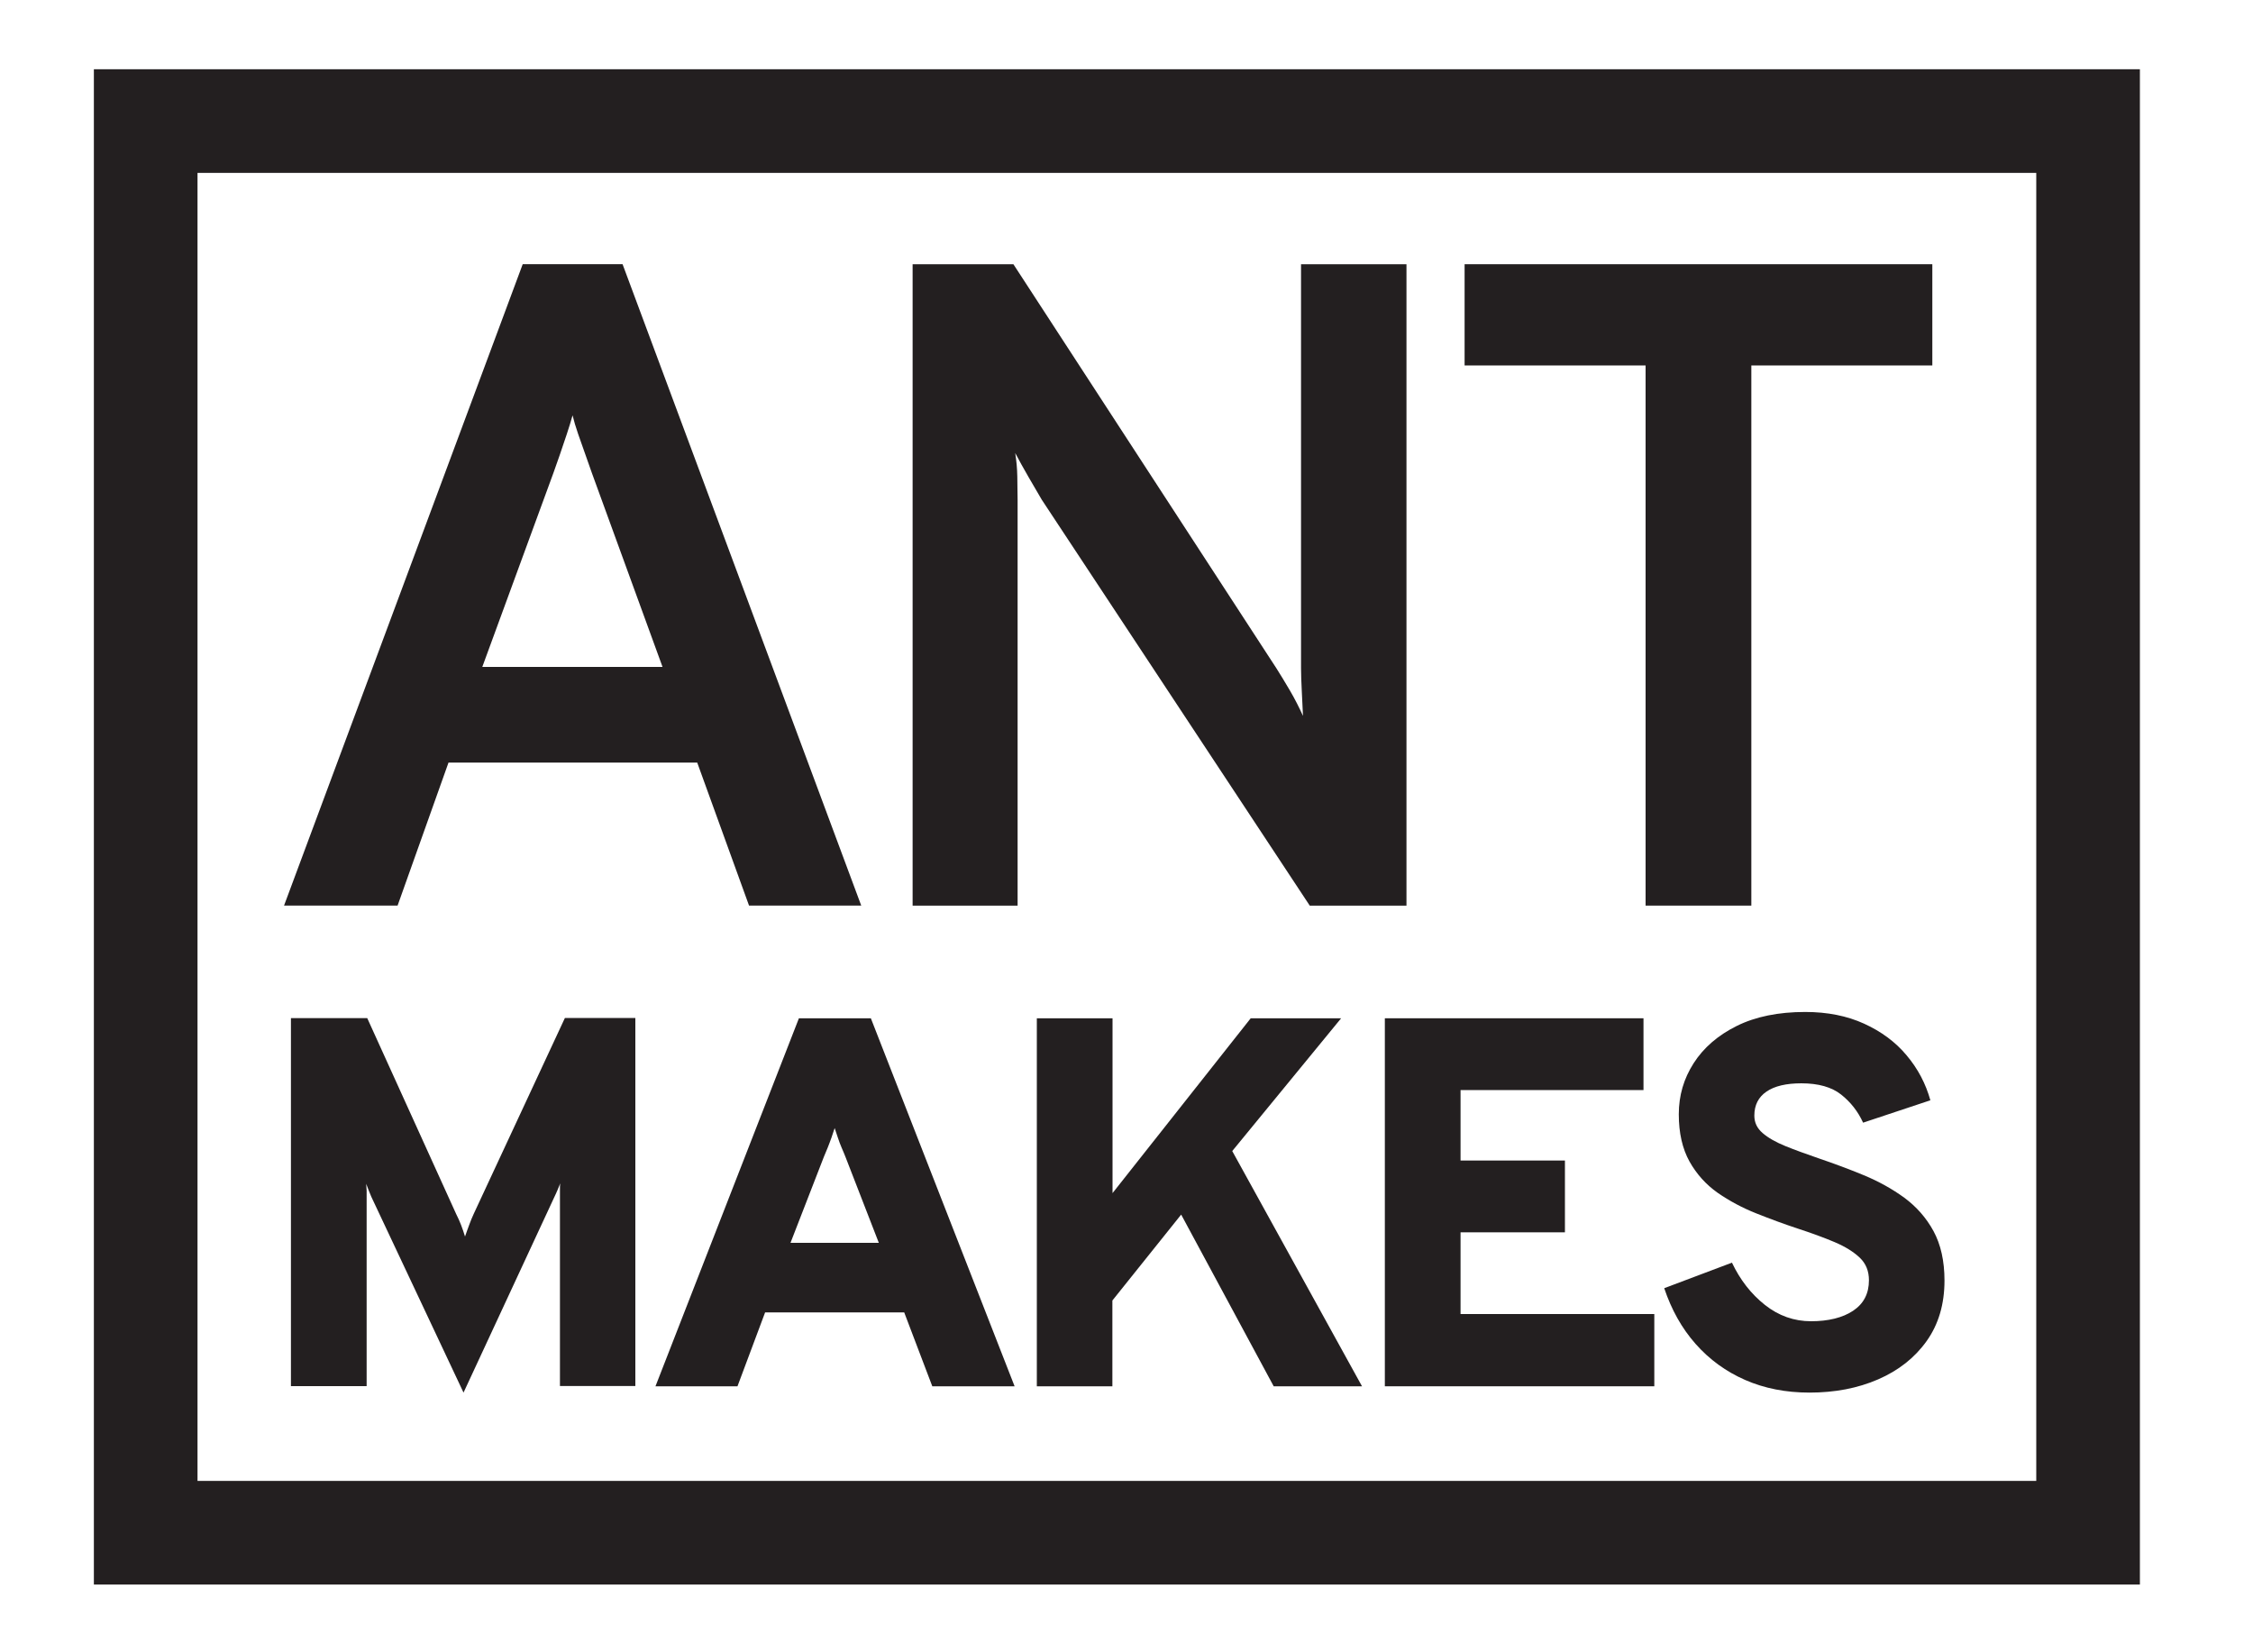 <?xml version="1.0" encoding="UTF-8"?>
<svg id="Layer_1" data-name="Layer 1" xmlns="http://www.w3.org/2000/svg" viewBox="0 0 150 110">
  <defs>
    <style>
      .cls-1 {
        fill: #231f20;
      }

      .cls-2 {
        fill: none;
        stroke: #231f20;
        stroke-miterlimit: 10;
        stroke-width: 6.9px;
      }
    </style>
  </defs>
  <g>
    <path class="cls-1" d="m18.91,60.29l15.89-42.7h6.65l15.89,42.7h-7.47l-3.45-9.52h-16.56l-3.39,9.52h-7.56Zm13.21-15.89h11.99l-4.7-12.9c-.12-.35-.26-.75-.43-1.22-.16-.47-.33-.93-.49-1.39-.16-.46-.28-.87-.37-1.24-.1.37-.23.78-.38,1.24-.15.46-.31.92-.47,1.39-.16.47-.31.87-.43,1.22l-4.73,12.9Z"/>
    <path class="cls-1" d="m60.76,60.29V17.59h6.71l17.51,26.9c.26.41.56.9.9,1.48.34.58.62,1.14.87,1.69-.02-.49-.05-1.04-.08-1.65-.03-.61-.05-1.12-.05-1.52v-26.9h7.02v42.7h-6.44l-17.84-27.02c-.24-.41-.53-.9-.87-1.49s-.64-1.13-.9-1.62c.08.49.13,1.01.14,1.57,0,.56.02,1.07.02,1.54v27.02h-6.98Z"/>
    <path class="cls-1" d="m109.56,60.29V24.33h-12.05v-6.74h31.14v6.74h-12.05v35.96h-7.04Z"/>
    <path class="cls-1" d="m30.86,92.71l-6.14-13.04c-.05-.11-.1-.23-.16-.39-.06-.15-.12-.31-.18-.47.01.14.02.29.03.46,0,.17,0,.31,0,.43v12.58h-5.04v-24.5h5.08l5.92,13.04c.13.26.24.5.33.74.09.24.18.49.26.76.09-.27.19-.53.28-.78.09-.25.19-.49.3-.73l6.07-13.04h4.69v24.5h-5.02v-13.08c0-.17,0-.31.02-.41-.06.14-.12.29-.18.44-.06.15-.13.29-.18.4l-6.07,13.07Z"/>
    <path class="cls-1" d="m43.64,92.29l9.55-24.5h4.79l9.57,24.5h-5.48l-1.87-4.92h-9.26l-1.84,4.92h-5.48Zm8.99-9.55h5.88l-2.22-5.72c-.07-.17-.15-.38-.25-.6s-.18-.46-.26-.69c-.08-.23-.15-.44-.21-.63-.06.19-.13.4-.21.63s-.17.46-.26.69c-.09.23-.18.43-.25.6l-2.22,5.72Z"/>
    <path class="cls-1" d="m69.03,92.29v-24.5h5.04v11.64l9.2-11.64h6.02l-7.25,8.84,8.64,15.66h-5.88l-6.16-11.43-4.58,5.72v5.71h-5.04Z"/>
    <path class="cls-1" d="m92.2,92.29v-24.5h17.22v4.78h-12.18v4.69h6.95v4.78h-6.95v5.44h12.9v4.81h-17.94Z"/>
    <path class="cls-1" d="m120.46,92.71c-1.56,0-2.99-.28-4.27-.84-1.28-.56-2.38-1.36-3.3-2.4s-1.61-2.28-2.09-3.71l4.51-1.7c.54,1.14,1.27,2.08,2.19,2.81s1.95,1.09,3.08,1.09,2.1-.23,2.8-.7,1.05-1.14,1.05-2.03c0-.61-.2-1.11-.61-1.5s-.97-.74-1.68-1.04c-.71-.3-1.53-.6-2.45-.9-.91-.3-1.83-.64-2.76-1.01-.93-.37-1.79-.83-2.57-1.37-.78-.55-1.41-1.25-1.88-2.09-.47-.85-.71-1.89-.71-3.14s.33-2.37.99-3.4c.66-1.03,1.62-1.86,2.87-2.48,1.25-.62,2.77-.93,4.56-.93,1.47,0,2.78.26,3.92.78,1.14.52,2.09,1.22,2.83,2.11.75.89,1.27,1.88,1.58,2.99l-4.48,1.49c-.34-.75-.83-1.37-1.46-1.87s-1.52-.75-2.65-.75c-1,0-1.78.18-2.32.55-.54.37-.81.9-.81,1.6,0,.46.18.84.55,1.16.37.32.88.61,1.52.87s1.39.53,2.23.82c1,.34,2,.71,2.99,1.12.99.41,1.89.91,2.7,1.5.81.6,1.46,1.34,1.94,2.22.48.89.73,1.98.73,3.29,0,1.58-.4,2.92-1.19,4.03-.79,1.11-1.87,1.96-3.23,2.55-1.36.59-2.88.88-4.58.88Z"/>
  </g>
  <rect class="cls-2" x="9.7" y="8.06" width="129.32" height="93.98"/>
</svg>